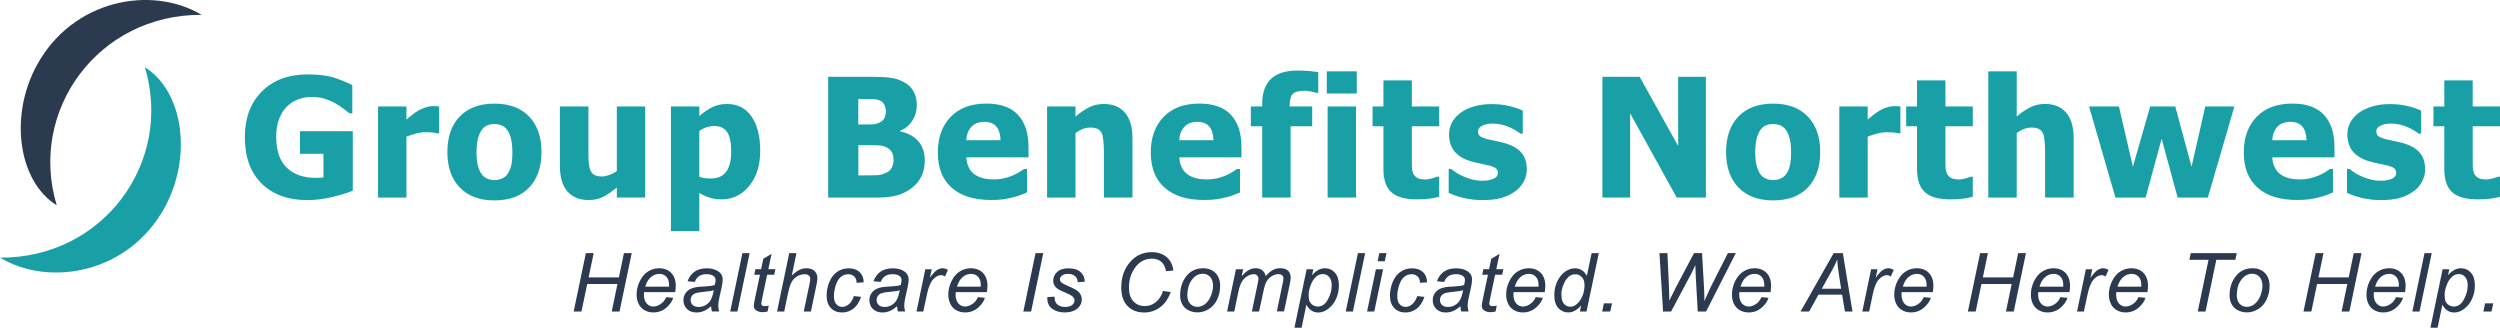 <?xml version="1.0" encoding="utf-8"?>
<!-- Generator: Adobe Illustrator 26.0.0, SVG Export Plug-In . SVG Version: 6.00 Build 0)  -->
<svg version="1.1" id="Layer_1" xmlns="http://www.w3.org/2000/svg" xmlns:xlink="http://www.w3.org/1999/xlink" x="0px" y="0px"
	 viewBox="0 0 481.54 63.12" style="enable-background:new 0 0 481.54 63.12;" xml:space="preserve">
<style type="text/css">
	.st0{fill:#19A0A7;}
	.st1{fill:#2C3A4F;}
</style>
<g>
	<g>
		<path class="st0" d="M67.96,36.73c-1.02,0.42-2.35,0.82-3.98,1.22c-1.63,0.4-3.24,0.59-4.82,0.59c-3.66,0-6.57-1.05-8.74-3.16
			s-3.26-5.1-3.26-8.98c0-3.65,1.09-6.57,3.26-8.77c2.17-2.2,5.14-3.3,8.91-3.3c1.95,0,3.53,0.19,4.75,0.55
			c1.22,0.37,2.48,0.87,3.78,1.51v5.45h-0.53c-0.28-0.22-0.69-0.53-1.21-0.93c-0.53-0.4-1.04-0.74-1.54-1.02
			c-0.58-0.33-1.26-0.62-2.02-0.86c-0.77-0.24-1.58-0.36-2.43-0.36c-1,0-1.91,0.16-2.73,0.47c-0.82,0.31-1.56,0.79-2.2,1.44
			c-0.61,0.62-1.1,1.42-1.46,2.38c-0.36,0.96-0.54,2.07-0.54,3.34c0,2.72,0.68,4.72,2.05,6.02c1.36,1.29,3.23,1.94,5.59,1.94
			c0.21,0,0.45,0,0.73-0.02c0.28-0.01,0.53-0.03,0.73-0.05v-4.56h-4.52v-4.36h10.17V36.73z"/>
		<path class="st0" d="M84.6,25.68h-0.45c-0.21-0.07-0.51-0.13-0.91-0.16c-0.4-0.04-0.83-0.05-1.31-0.05c-0.57,0-1.17,0.08-1.8,0.25
			c-0.63,0.17-1.24,0.36-1.84,0.59v11.75h-5.47V20.51h5.47v2.52c0.25-0.23,0.6-0.52,1.04-0.87c0.44-0.35,0.85-0.63,1.21-0.84
			c0.4-0.24,0.86-0.45,1.38-0.62c0.53-0.17,1.02-0.26,1.49-0.26c0.18,0,0.38,0.01,0.59,0.02c0.22,0.01,0.42,0.03,0.59,0.05V25.68z"
			/>
		<path class="st0" d="M104.3,29.29c0,2.89-0.79,5.16-2.37,6.82c-1.58,1.66-3.81,2.49-6.7,2.49c-2.86,0-5.09-0.83-6.68-2.49
			c-1.59-1.66-2.38-3.93-2.38-6.82c0-2.92,0.79-5.2,2.38-6.85c1.59-1.65,3.81-2.48,6.68-2.48c2.88,0,5.1,0.83,6.69,2.49
			C103.51,24.11,104.3,26.39,104.3,29.29z M98.69,29.32c0-1.04-0.09-1.91-0.26-2.6c-0.17-0.69-0.41-1.25-0.71-1.66
			c-0.32-0.44-0.69-0.74-1.09-0.91s-0.87-0.26-1.39-0.26c-0.49,0-0.93,0.08-1.33,0.23c-0.4,0.15-0.76,0.44-1.09,0.87
			c-0.31,0.41-0.56,0.96-0.75,1.67c-0.19,0.71-0.28,1.6-0.28,2.67c0,1.07,0.09,1.94,0.27,2.6c0.18,0.66,0.41,1.19,0.69,1.59
			c0.29,0.41,0.66,0.7,1.09,0.89s0.92,0.28,1.45,0.28c0.44,0,0.88-0.09,1.34-0.28s0.81-0.47,1.09-0.84
			c0.32-0.45,0.57-0.99,0.73-1.62C98.61,31.31,98.69,30.43,98.69,29.32z"/>
		<path class="st0" d="M124.28,38.05h-5.47v-1.94c-0.95,0.79-1.82,1.39-2.61,1.8c-0.79,0.41-1.73,0.62-2.83,0.62
			c-1.74,0-3.1-0.55-4.07-1.65c-0.97-1.1-1.46-2.75-1.46-4.96V20.51h5.5v8.7c0,0.91,0.02,1.65,0.07,2.22
			c0.05,0.57,0.16,1.06,0.34,1.45c0.17,0.37,0.42,0.64,0.77,0.83c0.35,0.19,0.84,0.28,1.46,0.28c0.39,0,0.84-0.09,1.37-0.28
			c0.53-0.19,1.01-0.44,1.46-0.77V20.51h5.47V38.05z"/>
		<path class="st0" d="M146.43,29.04c0,2.8-0.71,5.06-2.13,6.78s-3.17,2.58-5.26,2.58c-0.88,0-1.64-0.1-2.28-0.3
			c-0.65-0.2-1.33-0.5-2.06-0.92v7.31h-5.47V20.51h5.47v1.83c0.8-0.69,1.62-1.24,2.45-1.67c0.83-0.43,1.8-0.64,2.89-0.64
			c2.03,0,3.6,0.81,4.72,2.42C145.88,24.06,146.43,26.26,146.43,29.04z M140.84,29.15c0-1.71-0.26-2.95-0.79-3.72
			c-0.53-0.77-1.35-1.16-2.46-1.16c-0.49,0-0.98,0.08-1.46,0.23s-0.96,0.39-1.43,0.7v8.83c0.29,0.12,0.61,0.21,0.96,0.27
			c0.35,0.05,0.76,0.08,1.24,0.08c1.33,0,2.32-0.43,2.97-1.3C140.52,32.21,140.84,30.9,140.84,29.15z"/>
	</g>
</g>
<g>
	<path class="st1" d="M110.5,60l2.35-11.24h1.5l-0.97,4.67h5.83l0.97-4.67h1.5L119.33,60h-1.5l1.1-5.3h-5.82L112,60H110.5z"/>
	<path class="st1" d="M128.32,57.23l1.35,0.14c-0.19,0.67-0.64,1.31-1.34,1.91c-0.7,0.6-1.53,0.9-2.5,0.9
		c-0.6,0-1.16-0.14-1.66-0.42c-0.5-0.28-0.89-0.68-1.15-1.21s-0.4-1.14-0.4-1.82c0-0.89,0.21-1.75,0.62-2.59
		c0.41-0.83,0.94-1.46,1.6-1.86c0.65-0.41,1.36-0.61,2.12-0.61c0.97,0,1.75,0.3,2.33,0.9s0.87,1.43,0.87,2.47
		c0,0.4-0.04,0.81-0.11,1.23h-6c-0.02,0.16-0.03,0.3-0.03,0.43c0,0.76,0.18,1.34,0.53,1.74s0.78,0.6,1.28,0.6
		c0.48,0,0.94-0.16,1.4-0.47C127.71,58.27,128.06,57.82,128.32,57.23z M124.29,55.22h4.57c0-0.14,0.01-0.25,0.01-0.31
		c0-0.69-0.17-1.23-0.52-1.6c-0.35-0.37-0.79-0.56-1.34-0.56c-0.59,0-1.13,0.2-1.62,0.61C124.89,53.78,124.53,54.39,124.29,55.22z"
		/>
	<path class="st1" d="M136.97,58.99c-0.48,0.41-0.94,0.72-1.39,0.91s-0.92,0.29-1.43,0.29c-0.75,0-1.36-0.22-1.82-0.66
		c-0.46-0.44-0.69-1.01-0.69-1.7c0-0.45,0.1-0.86,0.31-1.21s0.48-0.63,0.82-0.84c0.34-0.21,0.76-0.36,1.26-0.46
		c0.31-0.06,0.9-0.11,1.77-0.15c0.87-0.04,1.5-0.13,1.87-0.28c0.11-0.38,0.16-0.69,0.16-0.94c0-0.32-0.12-0.58-0.35-0.76
		c-0.32-0.26-0.79-0.38-1.41-0.38c-0.58,0-1.06,0.13-1.43,0.39s-0.64,0.62-0.81,1.1l-1.4-0.12c0.29-0.81,0.74-1.43,1.36-1.86
		c0.62-0.43,1.4-0.64,2.35-0.64c1.01,0,1.8,0.24,2.39,0.72c0.45,0.36,0.67,0.82,0.67,1.39c0,0.43-0.06,0.94-0.19,1.51l-0.45,2.02
		c-0.14,0.64-0.21,1.17-0.21,1.57c0,0.26,0.06,0.62,0.17,1.1h-1.4C137.05,59.73,137,59.4,136.97,58.99z M137.48,55.88
		c-0.19,0.08-0.4,0.14-0.62,0.18s-0.59,0.08-1.12,0.13c-0.81,0.07-1.38,0.16-1.71,0.27c-0.33,0.11-0.58,0.29-0.75,0.53
		s-0.25,0.51-0.25,0.8c0,0.39,0.13,0.71,0.4,0.96c0.27,0.25,0.65,0.38,1.15,0.38c0.46,0,0.9-0.12,1.33-0.36
		c0.42-0.24,0.76-0.58,1-1.02C137.15,57.3,137.34,56.68,137.48,55.88z"/>
	<path class="st1" d="M140.65,60L143,48.76h1.39L142.04,60H140.65z"/>
	<path class="st1" d="M148.08,58.87l-0.23,1.13c-0.33,0.09-0.65,0.13-0.97,0.13c-0.55,0-0.99-0.14-1.32-0.41
		c-0.25-0.2-0.37-0.48-0.37-0.84c0-0.18,0.07-0.59,0.2-1.23l0.99-4.73h-1.1l0.22-1.07h1.1l0.42-2l1.59-0.96l-0.62,2.96h1.36
		l-0.23,1.07h-1.36l-0.94,4.5c-0.12,0.57-0.18,0.92-0.18,1.03c0,0.16,0.05,0.29,0.14,0.38s0.25,0.13,0.46,0.13
		C147.56,58.97,147.84,58.93,148.08,58.87z"/>
	<path class="st1" d="M149.67,60l2.35-11.24h1.39l-0.9,4.32c0.52-0.5,1-0.86,1.44-1.08c0.44-0.22,0.9-0.33,1.37-0.33
		c0.67,0,1.2,0.18,1.57,0.53c0.37,0.36,0.56,0.82,0.56,1.41c0,0.29-0.08,0.81-0.25,1.58l-1,4.81h-1.39l1.04-4.93
		c0.15-0.71,0.22-1.17,0.22-1.35c0-0.27-0.09-0.48-0.28-0.65c-0.18-0.17-0.45-0.25-0.8-0.25c-0.5,0-0.98,0.13-1.43,0.4
		c-0.45,0.26-0.81,0.62-1.07,1.08c-0.26,0.46-0.49,1.2-0.71,2.21l-0.73,3.5H149.67z"/>
	<path class="st1" d="M164.47,57.03l1.39,0.15c-0.35,1.02-0.84,1.77-1.48,2.27c-0.64,0.49-1.37,0.74-2.19,0.74
		c-0.88,0-1.6-0.29-2.15-0.86s-0.82-1.37-0.82-2.4c0-0.89,0.18-1.76,0.53-2.62s0.86-1.51,1.51-1.96c0.66-0.45,1.41-0.67,2.25-0.67
		c0.87,0,1.57,0.25,2.08,0.74s0.77,1.15,0.77,1.96l-1.36,0.09c-0.01-0.52-0.15-0.92-0.45-1.21c-0.29-0.29-0.68-0.44-1.16-0.44
		c-0.56,0-1.04,0.18-1.45,0.53c-0.41,0.35-0.73,0.89-0.96,1.61c-0.23,0.72-0.35,1.41-0.35,2.07c0,0.7,0.15,1.22,0.46,1.56
		c0.31,0.35,0.68,0.52,1.13,0.52s0.88-0.17,1.29-0.51C163.91,58.26,164.24,57.73,164.47,57.03z"/>
	<path class="st1" d="M172.79,58.99c-0.48,0.41-0.94,0.72-1.39,0.91s-0.92,0.29-1.43,0.29c-0.75,0-1.36-0.22-1.82-0.66
		c-0.46-0.44-0.69-1.01-0.69-1.7c0-0.45,0.1-0.86,0.31-1.21s0.48-0.63,0.82-0.84c0.34-0.21,0.76-0.36,1.26-0.46
		c0.31-0.06,0.9-0.11,1.77-0.15c0.87-0.04,1.5-0.13,1.87-0.28c0.11-0.38,0.16-0.69,0.16-0.94c0-0.32-0.12-0.58-0.35-0.76
		c-0.32-0.26-0.79-0.38-1.41-0.38c-0.58,0-1.06,0.13-1.43,0.39s-0.64,0.62-0.81,1.1l-1.4-0.12c0.29-0.81,0.74-1.43,1.36-1.86
		c0.62-0.43,1.4-0.64,2.35-0.64c1.01,0,1.8,0.24,2.39,0.72c0.45,0.36,0.67,0.82,0.67,1.39c0,0.43-0.06,0.94-0.19,1.51l-0.45,2.02
		c-0.14,0.64-0.21,1.17-0.21,1.57c0,0.26,0.06,0.62,0.17,1.1h-1.4C172.87,59.73,172.82,59.4,172.79,58.99z M173.3,55.88
		c-0.19,0.08-0.4,0.14-0.62,0.18s-0.59,0.08-1.12,0.13c-0.81,0.07-1.38,0.16-1.71,0.27c-0.33,0.11-0.58,0.29-0.75,0.53
		s-0.25,0.51-0.25,0.8c0,0.39,0.13,0.71,0.4,0.96c0.27,0.25,0.65,0.38,1.15,0.38c0.46,0,0.9-0.12,1.33-0.36
		c0.42-0.24,0.76-0.58,1-1.02C172.97,57.3,173.16,56.68,173.3,55.88z"/>
	<path class="st1" d="M176.53,60l1.7-8.14h1.23l-0.35,1.66c0.42-0.63,0.83-1.09,1.23-1.4c0.4-0.3,0.81-0.45,1.23-0.45
		c0.28,0,0.62,0.1,1.02,0.3l-0.57,1.29c-0.24-0.17-0.5-0.26-0.79-0.26c-0.49,0-0.98,0.27-1.49,0.81c-0.51,0.54-0.91,1.52-1.2,2.92
		L177.84,60H176.53z"/>
	<path class="st1" d="M188.36,57.23l1.35,0.14c-0.19,0.67-0.64,1.31-1.34,1.91c-0.7,0.6-1.53,0.9-2.5,0.9
		c-0.6,0-1.16-0.14-1.66-0.42c-0.5-0.28-0.89-0.68-1.15-1.21s-0.4-1.14-0.4-1.82c0-0.89,0.21-1.75,0.62-2.59
		c0.41-0.83,0.94-1.46,1.6-1.86c0.65-0.41,1.36-0.61,2.12-0.61c0.97,0,1.75,0.3,2.33,0.9s0.87,1.43,0.87,2.47
		c0,0.4-0.04,0.81-0.11,1.23h-6c-0.02,0.16-0.03,0.3-0.03,0.43c0,0.76,0.18,1.34,0.53,1.74s0.78,0.6,1.28,0.6
		c0.48,0,0.94-0.16,1.4-0.47C187.75,58.27,188.11,57.82,188.36,57.23z M184.33,55.22h4.57c0-0.14,0.01-0.25,0.01-0.31
		c0-0.69-0.17-1.23-0.52-1.6c-0.35-0.37-0.79-0.56-1.34-0.56c-0.59,0-1.13,0.2-1.62,0.61C184.93,53.78,184.57,54.39,184.33,55.22z"
		/>
	<path class="st1" d="M197.11,60l2.35-11.24h1.49L198.61,60H197.11z"/>
	<path class="st1" d="M201.73,57.22l1.39-0.08c0,0.4,0.06,0.74,0.18,1.02s0.35,0.51,0.68,0.69c0.33,0.18,0.71,0.27,1.15,0.27
		c0.61,0,1.07-0.12,1.38-0.37c0.31-0.25,0.46-0.53,0.46-0.87c0-0.24-0.09-0.47-0.28-0.68c-0.19-0.21-0.65-0.48-1.38-0.79
		s-1.2-0.54-1.41-0.66c-0.34-0.21-0.6-0.46-0.77-0.74c-0.17-0.28-0.26-0.61-0.26-0.98c0-0.64,0.26-1.2,0.77-1.66
		c0.51-0.46,1.23-0.69,2.15-0.69c1.02,0,1.8,0.24,2.33,0.71c0.53,0.47,0.81,1.09,0.83,1.87l-1.36,0.09
		c-0.02-0.49-0.19-0.88-0.52-1.17s-0.79-0.43-1.39-0.43c-0.48,0-0.85,0.11-1.12,0.33c-0.27,0.22-0.4,0.46-0.4,0.71
		c0,0.26,0.12,0.48,0.35,0.67c0.15,0.13,0.55,0.34,1.19,0.61c1.06,0.46,1.73,0.82,2.01,1.09c0.44,0.42,0.66,0.94,0.66,1.55
		c0,0.4-0.12,0.8-0.37,1.19c-0.25,0.39-0.63,0.7-1.13,0.93c-0.51,0.23-1.11,0.35-1.8,0.35c-0.94,0-1.74-0.23-2.4-0.7
		S201.69,58.27,201.73,57.22z"/>
	<path class="st1" d="M224.01,56.04l1.49,0.21c-0.47,1.3-1.15,2.28-2.05,2.94c-0.9,0.66-1.91,1-3.03,1c-1.36,0-2.45-0.42-3.25-1.25
		c-0.8-0.83-1.2-2.03-1.2-3.58c0-2.02,0.61-3.7,1.82-5.02c1.08-1.18,2.43-1.77,4.04-1.77c1.19,0,2.16,0.32,2.89,0.96
		c0.74,0.64,1.17,1.5,1.28,2.58l-1.4,0.13c-0.15-0.81-0.45-1.42-0.92-1.82c-0.46-0.4-1.06-0.6-1.79-0.6c-1.38,0-2.49,0.61-3.33,1.83
		c-0.74,1.05-1.1,2.3-1.1,3.75c0,1.16,0.28,2.04,0.85,2.64c0.57,0.61,1.31,0.91,2.22,0.91c0.78,0,1.48-0.25,2.11-0.76
		C223.27,57.68,223.73,56.97,224.01,56.04z"/>
	<path class="st1" d="M227.31,56.91c0-1.59,0.47-2.91,1.4-3.95c0.77-0.86,1.78-1.29,3.04-1.29c0.98,0,1.77,0.31,2.37,0.92
		s0.9,1.44,0.9,2.48c0,0.94-0.19,1.81-0.57,2.61c-0.38,0.8-0.92,1.42-1.61,1.85c-0.7,0.43-1.43,0.64-2.2,0.64
		c-0.63,0-1.21-0.14-1.73-0.41c-0.52-0.27-0.91-0.65-1.19-1.15C227.45,58.13,227.31,57.56,227.31,56.91z M228.7,56.77
		c0,0.77,0.18,1.35,0.55,1.74c0.37,0.4,0.84,0.59,1.4,0.59c0.3,0,0.59-0.06,0.88-0.18c0.29-0.12,0.56-0.3,0.81-0.55
		c0.25-0.25,0.46-0.52,0.64-0.84s0.32-0.65,0.43-1.02c0.16-0.51,0.24-0.99,0.24-1.46c0-0.74-0.19-1.31-0.56-1.71
		c-0.37-0.41-0.84-0.61-1.4-0.61c-0.43,0-0.83,0.1-1.19,0.31c-0.36,0.21-0.68,0.51-0.97,0.91c-0.29,0.4-0.5,0.86-0.64,1.39
		C228.76,55.89,228.7,56.36,228.7,56.77z"/>
	<path class="st1" d="M236.36,60l1.7-8.14h1.39l-0.28,1.34c0.52-0.58,0.98-0.98,1.38-1.2s0.85-0.33,1.32-0.33
		c0.51,0,0.93,0.13,1.27,0.4c0.34,0.27,0.56,0.64,0.67,1.12c0.41-0.51,0.85-0.89,1.31-1.15s0.94-0.38,1.45-0.38
		c0.68,0,1.19,0.16,1.53,0.48c0.34,0.32,0.51,0.77,0.51,1.36c0,0.25-0.06,0.66-0.18,1.24l-1.1,5.24h-1.39l1.12-5.38
		c0.1-0.44,0.15-0.75,0.15-0.94c0-0.27-0.08-0.48-0.25-0.63c-0.17-0.15-0.41-0.23-0.71-0.23c-0.41,0-0.84,0.13-1.26,0.38
		s-0.76,0.58-1,0.99s-0.45,1.03-0.62,1.87L242.52,60h-1.39l1.15-5.5c0.08-0.37,0.12-0.64,0.12-0.8c0-0.27-0.08-0.48-0.25-0.64
		c-0.17-0.16-0.38-0.25-0.65-0.25c-0.39,0-0.81,0.13-1.24,0.38c-0.43,0.25-0.78,0.6-1.05,1.05c-0.27,0.45-0.49,1.08-0.67,1.91
		l-0.8,3.85H236.36z"/>
	<path class="st1" d="M249.33,63.12l2.35-11.26h1.28l-0.24,1.13c0.48-0.5,0.9-0.84,1.28-1.03c0.38-0.19,0.77-0.29,1.19-0.29
		c0.78,0,1.42,0.28,1.93,0.85c0.51,0.56,0.77,1.37,0.77,2.43c0,0.85-0.14,1.62-0.42,2.32c-0.28,0.7-0.63,1.26-1.04,1.68
		c-0.41,0.42-0.82,0.74-1.24,0.94s-0.85,0.3-1.29,0.3c-0.98,0-1.73-0.5-2.27-1.49l-0.92,4.42H249.33z M252.07,56.67
		c0,0.61,0.04,1.03,0.13,1.26c0.13,0.33,0.34,0.6,0.63,0.8c0.29,0.21,0.63,0.31,1.01,0.31c0.8,0,1.44-0.45,1.93-1.34
		c0.49-0.9,0.74-1.81,0.74-2.75c0-0.69-0.16-1.22-0.49-1.6c-0.33-0.38-0.74-0.56-1.23-0.56c-0.35,0-0.68,0.09-0.98,0.28
		s-0.58,0.47-0.84,0.84c-0.26,0.37-0.47,0.82-0.64,1.36C252.16,55.81,252.07,56.27,252.07,56.67z"/>
	<path class="st1" d="M259.21,60l2.35-11.24h1.39L260.59,60H259.21z"/>
	<path class="st1" d="M263.32,60l1.7-8.14h1.39l-1.7,8.14H263.32z M265.35,50.33l0.33-1.57h1.38l-0.33,1.57H265.35z"/>
	<path class="st1" d="M272.98,57.03l1.39,0.15c-0.35,1.02-0.84,1.77-1.48,2.27s-1.37,0.74-2.19,0.74c-0.88,0-1.6-0.29-2.15-0.86
		c-0.55-0.57-0.82-1.37-0.82-2.4c0-0.89,0.18-1.76,0.53-2.62s0.86-1.51,1.51-1.96s1.41-0.67,2.25-0.67c0.87,0,1.57,0.25,2.08,0.74
		c0.51,0.49,0.77,1.15,0.77,1.96l-1.36,0.09c0-0.52-0.15-0.92-0.45-1.21c-0.29-0.29-0.68-0.44-1.16-0.44
		c-0.56,0-1.04,0.18-1.45,0.53s-0.73,0.89-0.96,1.61c-0.23,0.72-0.35,1.41-0.35,2.07c0,0.7,0.15,1.22,0.46,1.56
		c0.31,0.35,0.68,0.52,1.13,0.52c0.45,0,0.88-0.17,1.29-0.51C272.42,58.26,272.75,57.73,272.98,57.03z"/>
	<path class="st1" d="M281.3,58.99c-0.48,0.41-0.94,0.72-1.39,0.91c-0.44,0.19-0.92,0.29-1.43,0.29c-0.75,0-1.36-0.22-1.82-0.66
		c-0.46-0.44-0.69-1.01-0.69-1.7c0-0.45,0.1-0.86,0.31-1.21s0.48-0.63,0.82-0.84c0.34-0.21,0.76-0.36,1.26-0.46
		c0.31-0.06,0.9-0.11,1.78-0.15c0.87-0.04,1.5-0.13,1.87-0.28c0.11-0.38,0.16-0.69,0.16-0.94c0-0.32-0.12-0.58-0.35-0.76
		c-0.32-0.26-0.79-0.38-1.41-0.38c-0.58,0-1.06,0.13-1.43,0.39c-0.37,0.26-0.64,0.62-0.81,1.1l-1.4-0.12
		c0.29-0.81,0.74-1.43,1.36-1.86s1.4-0.64,2.35-0.64c1.01,0,1.8,0.24,2.39,0.72c0.45,0.36,0.67,0.82,0.67,1.39
		c0,0.43-0.06,0.94-0.19,1.51l-0.45,2.02c-0.14,0.64-0.21,1.17-0.21,1.57c0,0.26,0.06,0.62,0.17,1.1h-1.4
		C281.38,59.73,281.33,59.4,281.3,58.99z M281.81,55.88c-0.19,0.08-0.4,0.14-0.62,0.18c-0.22,0.04-0.59,0.08-1.12,0.13
		c-0.81,0.07-1.38,0.16-1.71,0.27c-0.33,0.11-0.58,0.29-0.75,0.53c-0.17,0.24-0.25,0.51-0.25,0.8c0,0.39,0.13,0.71,0.4,0.96
		c0.27,0.25,0.65,0.38,1.15,0.38c0.46,0,0.9-0.12,1.33-0.36c0.42-0.24,0.76-0.58,1-1.02C281.48,57.3,281.68,56.68,281.81,55.88z"/>
	<path class="st1" d="M288.3,58.87l-0.23,1.13c-0.33,0.09-0.65,0.13-0.97,0.13c-0.55,0-0.99-0.14-1.32-0.41
		c-0.25-0.2-0.37-0.48-0.37-0.84c0-0.18,0.07-0.59,0.2-1.23l0.99-4.73h-1.1l0.22-1.07h1.1l0.42-2l1.59-0.96l-0.62,2.96h1.36
		l-0.23,1.07h-1.36l-0.94,4.5c-0.12,0.57-0.18,0.92-0.18,1.03c0,0.16,0.05,0.29,0.14,0.38s0.25,0.13,0.46,0.13
		C287.78,58.97,288.06,58.93,288.3,58.87z"/>
	<path class="st1" d="M295.81,57.23l1.35,0.14c-0.19,0.67-0.64,1.31-1.34,1.91c-0.7,0.6-1.53,0.9-2.5,0.9
		c-0.6,0-1.16-0.14-1.66-0.42c-0.5-0.28-0.89-0.68-1.15-1.21c-0.26-0.53-0.4-1.14-0.4-1.82c0-0.89,0.21-1.75,0.62-2.59
		c0.41-0.83,0.94-1.46,1.6-1.86s1.36-0.61,2.12-0.61c0.97,0,1.75,0.3,2.33,0.9s0.87,1.43,0.87,2.47c0,0.4-0.04,0.81-0.11,1.23h-6
		c-0.02,0.16-0.03,0.3-0.03,0.43c0,0.76,0.17,1.34,0.53,1.74c0.35,0.4,0.78,0.6,1.28,0.6c0.48,0,0.94-0.16,1.4-0.47
		C295.19,58.27,295.55,57.82,295.81,57.23z M291.77,55.22h4.57c0-0.14,0.01-0.25,0.01-0.31c0-0.69-0.17-1.23-0.52-1.6
		c-0.35-0.37-0.79-0.56-1.34-0.56c-0.59,0-1.13,0.2-1.62,0.61C292.38,53.78,292.01,54.39,291.77,55.22z"/>
	<path class="st1" d="M304.56,58.82c-0.79,0.91-1.62,1.36-2.48,1.36c-0.77,0-1.41-0.29-1.93-0.85c-0.51-0.57-0.77-1.4-0.77-2.48
		c0-0.99,0.2-1.9,0.61-2.72s0.92-1.44,1.53-1.84c0.61-0.41,1.22-0.61,1.84-0.61c1.01,0,1.78,0.49,2.29,1.46l0.92-4.38h1.38
		L305.59,60h-1.28L304.56,58.82z M300.75,56.59c0,0.57,0.06,1.01,0.17,1.34s0.3,0.6,0.57,0.82c0.27,0.22,0.6,0.33,0.97,0.33
		c0.63,0,1.2-0.33,1.71-0.98c0.68-0.87,1.03-1.94,1.03-3.22c0-0.64-0.17-1.15-0.51-1.51c-0.34-0.36-0.76-0.54-1.27-0.54
		c-0.33,0-0.64,0.07-0.91,0.22s-0.54,0.4-0.81,0.75c-0.27,0.36-0.49,0.81-0.68,1.35C300.84,55.69,300.75,56.18,300.75,56.59z"/>
	<path class="st1" d="M308.6,60l0.33-1.57h1.57L310.16,60H308.6z"/>
	<path class="st1" d="M320.33,60l-0.69-11.24h1.53l0.26,5.56c0.02,0.27,0.04,0.99,0.08,2.16c0.01,0.33,0.02,0.56,0.02,0.69
		c0,0.09,0,0.34-0.01,0.76c0.62-1.28,1.07-2.18,1.35-2.7l3.42-6.47h1.55l0.38,6.57c0.04,0.75,0.07,1.66,0.08,2.71
		c0.09-0.26,0.25-0.65,0.49-1.17c0.37-0.83,0.65-1.43,0.83-1.79l3.2-6.33h1.53L328.62,60h-1.61l-0.38-6.81
		c-0.04-0.58-0.06-1.3-0.08-2.15c-0.31,0.71-0.57,1.26-0.78,1.66l-3.89,7.3H320.33z"/>
	<path class="st1" d="M339.29,57.23l1.35,0.14c-0.19,0.67-0.64,1.31-1.34,1.91c-0.7,0.6-1.53,0.9-2.5,0.9
		c-0.6,0-1.16-0.14-1.66-0.42c-0.5-0.28-0.89-0.68-1.15-1.21c-0.26-0.53-0.39-1.14-0.39-1.82c0-0.89,0.21-1.75,0.62-2.59
		c0.41-0.83,0.94-1.46,1.6-1.86c0.65-0.41,1.36-0.61,2.12-0.61c0.97,0,1.75,0.3,2.33,0.9s0.87,1.43,0.87,2.47
		c0,0.4-0.04,0.81-0.11,1.23h-6c-0.02,0.16-0.03,0.3-0.03,0.43c0,0.76,0.18,1.34,0.53,1.74c0.35,0.4,0.78,0.6,1.28,0.6
		c0.48,0,0.94-0.16,1.4-0.47C338.67,58.27,339.03,57.82,339.29,57.23z M335.25,55.22h4.57c0-0.14,0.01-0.25,0.01-0.31
		c0-0.69-0.17-1.23-0.52-1.6c-0.35-0.37-0.79-0.56-1.34-0.56c-0.59,0-1.13,0.2-1.62,0.61C335.86,53.78,335.49,54.39,335.25,55.22z"
		/>
	<path class="st1" d="M346.82,60l6.37-11.24h1.77L356.82,60h-1.46l-0.54-3.24h-4.55l-1.8,3.24H346.82z M350.91,55.61h3.72
		l-0.44-2.82c-0.17-1.12-0.27-2.05-0.31-2.8c-0.25,0.64-0.63,1.41-1.12,2.29L350.91,55.61z"/>
	<path class="st1" d="M358.71,60l1.7-8.14h1.23l-0.35,1.66c0.42-0.63,0.83-1.09,1.23-1.4c0.4-0.3,0.81-0.45,1.23-0.45
		c0.28,0,0.62,0.1,1.02,0.3l-0.57,1.29c-0.24-0.17-0.5-0.26-0.79-0.26c-0.49,0-0.98,0.27-1.5,0.81s-0.91,1.52-1.2,2.92L360.03,60
		H358.71z"/>
	<path class="st1" d="M370.55,57.23l1.35,0.14c-0.19,0.67-0.64,1.31-1.34,1.91c-0.7,0.6-1.53,0.9-2.5,0.9
		c-0.6,0-1.16-0.14-1.66-0.42c-0.5-0.28-0.89-0.68-1.15-1.21c-0.26-0.53-0.39-1.14-0.39-1.82c0-0.89,0.21-1.75,0.62-2.59
		c0.41-0.83,0.94-1.46,1.6-1.86c0.65-0.41,1.36-0.61,2.12-0.61c0.97,0,1.75,0.3,2.33,0.9s0.87,1.43,0.87,2.47
		c0,0.4-0.04,0.81-0.11,1.23h-6c-0.02,0.16-0.03,0.3-0.03,0.43c0,0.76,0.18,1.34,0.53,1.74c0.35,0.4,0.78,0.6,1.28,0.6
		c0.48,0,0.94-0.16,1.4-0.47C369.93,58.27,370.29,57.82,370.55,57.23z M366.51,55.22h4.57c0-0.14,0.01-0.25,0.01-0.31
		c0-0.69-0.17-1.23-0.52-1.6c-0.35-0.37-0.79-0.56-1.34-0.56c-0.59,0-1.13,0.2-1.62,0.61C367.12,53.78,366.75,54.39,366.51,55.22z"
		/>
	<path class="st1" d="M379.05,60l2.35-11.24h1.5l-0.97,4.67h5.83l0.97-4.67h1.5L387.88,60h-1.5l1.1-5.3h-5.82l-1.11,5.3H379.05z"/>
	<path class="st1" d="M396.87,57.23l1.35,0.14c-0.19,0.67-0.64,1.31-1.34,1.91c-0.7,0.6-1.53,0.9-2.5,0.9
		c-0.6,0-1.16-0.14-1.66-0.42c-0.5-0.28-0.89-0.68-1.15-1.21c-0.26-0.53-0.39-1.14-0.39-1.82c0-0.89,0.21-1.75,0.62-2.59
		c0.41-0.83,0.94-1.46,1.6-1.86c0.65-0.41,1.36-0.61,2.12-0.61c0.97,0,1.75,0.3,2.33,0.9s0.87,1.43,0.87,2.47
		c0,0.4-0.04,0.81-0.11,1.23h-6c-0.02,0.16-0.03,0.3-0.03,0.43c0,0.76,0.18,1.34,0.53,1.74c0.35,0.4,0.78,0.6,1.28,0.6
		c0.48,0,0.94-0.16,1.4-0.47C396.26,58.27,396.62,57.82,396.87,57.23z M392.84,55.22h4.57c0-0.14,0.01-0.25,0.01-0.31
		c0-0.69-0.17-1.23-0.52-1.6c-0.35-0.37-0.79-0.56-1.34-0.56c-0.59,0-1.13,0.2-1.62,0.61C393.45,53.78,393.08,54.39,392.84,55.22z"
		/>
	<path class="st1" d="M400.07,60l1.7-8.14h1.23l-0.34,1.66c0.42-0.63,0.83-1.09,1.23-1.4s0.81-0.45,1.23-0.45
		c0.28,0,0.62,0.1,1.02,0.3l-0.57,1.29c-0.24-0.17-0.5-0.26-0.79-0.26c-0.49,0-0.98,0.27-1.49,0.81c-0.51,0.54-0.91,1.52-1.2,2.92
		L401.39,60H400.07z"/>
	<path class="st1" d="M411.9,57.23l1.35,0.14c-0.19,0.67-0.64,1.31-1.34,1.91c-0.7,0.6-1.53,0.9-2.5,0.9c-0.6,0-1.16-0.14-1.66-0.42
		c-0.5-0.28-0.89-0.68-1.15-1.21c-0.26-0.53-0.4-1.14-0.4-1.82c0-0.89,0.21-1.75,0.62-2.59c0.41-0.83,0.94-1.46,1.6-1.86
		s1.36-0.61,2.12-0.61c0.97,0,1.75,0.3,2.33,0.9s0.87,1.43,0.87,2.47c0,0.4-0.04,0.81-0.11,1.23h-6c-0.02,0.16-0.03,0.3-0.03,0.43
		c0,0.76,0.17,1.34,0.53,1.74c0.35,0.4,0.78,0.6,1.28,0.6c0.48,0,0.94-0.16,1.4-0.47C411.29,58.27,411.65,57.82,411.9,57.23z
		 M407.87,55.22h4.57c0-0.14,0.01-0.25,0.01-0.31c0-0.69-0.17-1.23-0.52-1.6c-0.35-0.37-0.79-0.56-1.34-0.56
		c-0.59,0-1.13,0.2-1.62,0.61C408.47,53.78,408.11,54.39,407.87,55.22z"/>
	<path class="st1" d="M423.32,60l2.08-9.96h-3.69l0.27-1.28h8.85l-0.27,1.28h-3.66L424.82,60H423.32z"/>
	<path class="st1" d="M429.45,56.91c0-1.59,0.47-2.91,1.4-3.95c0.77-0.86,1.78-1.29,3.04-1.29c0.98,0,1.77,0.31,2.37,0.92
		s0.9,1.44,0.9,2.48c0,0.94-0.19,1.81-0.57,2.61s-0.92,1.42-1.61,1.85c-0.7,0.43-1.43,0.64-2.2,0.64c-0.63,0-1.21-0.14-1.73-0.41
		c-0.52-0.27-0.91-0.65-1.19-1.15C429.59,58.13,429.45,57.56,429.45,56.91z M430.84,56.77c0,0.77,0.18,1.35,0.55,1.74
		c0.37,0.4,0.83,0.59,1.4,0.59c0.3,0,0.59-0.06,0.88-0.18s0.56-0.3,0.81-0.55c0.25-0.25,0.46-0.52,0.64-0.84
		c0.18-0.31,0.32-0.65,0.42-1.02c0.16-0.51,0.24-0.99,0.24-1.46c0-0.74-0.19-1.31-0.56-1.71c-0.37-0.41-0.84-0.61-1.4-0.61
		c-0.43,0-0.83,0.1-1.19,0.31s-0.68,0.51-0.97,0.91s-0.5,0.86-0.64,1.39C430.91,55.89,430.84,56.36,430.84,56.77z"/>
	<path class="st1" d="M443.69,60l2.35-11.24h1.5l-0.97,4.67h5.83l0.97-4.67h1.5L452.53,60h-1.5l1.1-5.3h-5.82L445.2,60H443.69z"/>
	<path class="st1" d="M461.51,57.23l1.35,0.14c-0.19,0.67-0.64,1.31-1.34,1.91c-0.7,0.6-1.53,0.9-2.5,0.9
		c-0.6,0-1.16-0.14-1.66-0.42c-0.5-0.28-0.89-0.68-1.15-1.21c-0.26-0.53-0.39-1.14-0.39-1.82c0-0.89,0.21-1.75,0.62-2.59
		c0.41-0.83,0.94-1.46,1.6-1.86c0.65-0.41,1.36-0.61,2.12-0.61c0.97,0,1.75,0.3,2.33,0.9s0.87,1.43,0.87,2.47
		c0,0.4-0.04,0.81-0.11,1.23h-6c-0.02,0.16-0.03,0.3-0.03,0.43c0,0.76,0.18,1.34,0.53,1.74c0.35,0.4,0.78,0.6,1.28,0.6
		c0.48,0,0.94-0.16,1.4-0.47C460.9,58.27,461.26,57.82,461.51,57.23z M457.48,55.22h4.57c0-0.14,0.01-0.25,0.01-0.31
		c0-0.69-0.17-1.23-0.52-1.6c-0.35-0.37-0.79-0.56-1.34-0.56c-0.59,0-1.13,0.2-1.62,0.61C458.09,53.78,457.72,54.39,457.48,55.22z"
		/>
	<path class="st1" d="M464.66,60L467,48.76h1.39L466.04,60H464.66z"/>
	<path class="st1" d="M468.14,63.12l2.35-11.26h1.28l-0.24,1.13c0.48-0.5,0.9-0.84,1.28-1.03c0.38-0.19,0.77-0.29,1.19-0.29
		c0.78,0,1.42,0.28,1.93,0.85c0.51,0.56,0.77,1.37,0.77,2.43c0,0.85-0.14,1.62-0.42,2.32c-0.28,0.7-0.63,1.26-1.04,1.68
		c-0.41,0.42-0.82,0.74-1.24,0.94s-0.85,0.3-1.29,0.3c-0.98,0-1.73-0.5-2.27-1.49l-0.92,4.42H468.14z M470.88,56.67
		c0,0.61,0.04,1.03,0.13,1.26c0.13,0.33,0.34,0.6,0.63,0.8c0.29,0.21,0.63,0.31,1.01,0.31c0.8,0,1.44-0.45,1.93-1.34
		c0.49-0.9,0.74-1.81,0.74-2.75c0-0.69-0.16-1.22-0.49-1.6c-0.33-0.38-0.74-0.56-1.23-0.56c-0.35,0-0.68,0.09-0.98,0.28
		s-0.58,0.47-0.84,0.84c-0.26,0.37-0.47,0.82-0.64,1.36C470.97,55.81,470.88,56.27,470.88,56.67z"/>
	<path class="st1" d="M478.34,60l0.33-1.57h1.57L479.91,60H478.34z"/>
</g>
<g>
	<g>
		<path class="st0" d="M178.13,30.93c0,1.16-0.22,2.17-0.66,3.05s-1.03,1.6-1.77,2.17c-0.88,0.69-1.84,1.18-2.88,1.47
			c-1.05,0.29-2.38,0.44-3.99,0.44h-9.31V14.79h8.22c1.71,0,3,0.07,3.88,0.2c0.88,0.13,1.71,0.4,2.48,0.82
			c0.83,0.45,1.46,1.05,1.87,1.8c0.41,0.75,0.62,1.61,0.62,2.59c0,1.14-0.28,2.15-0.85,3.03c-0.57,0.89-1.35,1.54-2.35,1.95v0.12
			c1.44,0.3,2.59,0.92,3.45,1.85C177.69,28.09,178.13,29.35,178.13,30.93z M170.64,21.37c0-0.38-0.1-0.76-0.29-1.16
			c-0.19-0.4-0.49-0.68-0.9-0.86c-0.39-0.17-0.84-0.26-1.37-0.27c-0.53-0.02-1.31-0.02-2.35-0.02h-0.41v4.92h0.73
			c1,0,1.7-0.01,2.1-0.03c0.4-0.02,0.81-0.13,1.24-0.33c0.47-0.22,0.79-0.52,0.97-0.91C170.55,22.32,170.64,21.88,170.64,21.37z
			 M172.11,30.82c0-0.72-0.15-1.28-0.44-1.69c-0.29-0.41-0.73-0.71-1.31-0.92c-0.35-0.14-0.84-0.21-1.46-0.23
			c-0.62-0.02-1.45-0.02-2.49-0.02h-1.08v5.83h0.31c1.52,0,2.57-0.01,3.16-0.03c0.58-0.02,1.18-0.16,1.78-0.42
			c0.53-0.23,0.92-0.56,1.16-1.01C171.99,31.88,172.11,31.38,172.11,30.82z"/>
		<path class="st0" d="M190.91,38.52c-3.31,0-5.85-0.79-7.62-2.38c-1.77-1.58-2.65-3.84-2.65-6.77c0-2.86,0.82-5.15,2.47-6.86
			c1.65-1.71,3.95-2.56,6.91-2.56c2.69,0,4.71,0.72,6.06,2.17c1.35,1.45,2.03,3.52,2.03,6.22v1.97h-11.98
			c0.05,0.81,0.22,1.49,0.52,2.04c0.29,0.55,0.68,0.98,1.16,1.3c0.47,0.32,1.02,0.55,1.64,0.7s1.31,0.21,2.05,0.21
			c0.64,0,1.26-0.07,1.88-0.21c0.61-0.14,1.18-0.33,1.69-0.55c0.45-0.2,0.86-0.41,1.24-0.64c0.38-0.23,0.69-0.43,0.93-0.61h0.58
			v4.52c-0.45,0.18-0.86,0.34-1.23,0.49c-0.37,0.15-0.88,0.3-1.52,0.46c-0.59,0.16-1.21,0.28-1.84,0.37
			C192.59,38.48,191.82,38.52,190.91,38.52z M192.72,27.02c-0.03-1.16-0.3-2.04-0.8-2.64c-0.51-0.6-1.28-0.91-2.32-0.91
			c-1.06,0-1.89,0.32-2.49,0.95c-0.6,0.64-0.93,1.5-0.99,2.59H192.72z"/>
		<path class="st0" d="M218.13,38.05h-5.5v-8.7c0-0.71-0.03-1.41-0.09-2.12c-0.06-0.7-0.16-1.22-0.32-1.55
			c-0.19-0.4-0.46-0.68-0.81-0.85c-0.35-0.17-0.83-0.26-1.42-0.26c-0.45,0-0.9,0.08-1.36,0.25c-0.46,0.17-0.95,0.43-1.47,0.8v12.44
			h-5.47V20.51h5.47v1.94c0.9-0.76,1.77-1.35,2.62-1.78c0.85-0.43,1.79-0.64,2.82-0.64c1.79,0,3.16,0.57,4.11,1.7
			c0.95,1.13,1.42,2.77,1.42,4.91V38.05z"/>
		<path class="st0" d="M231.93,38.52c-3.31,0-5.85-0.79-7.62-2.38c-1.77-1.58-2.65-3.84-2.65-6.77c0-2.86,0.82-5.15,2.47-6.86
			c1.65-1.71,3.95-2.56,6.91-2.56c2.69,0,4.71,0.72,6.06,2.17c1.35,1.45,2.03,3.52,2.03,6.22v1.97h-11.98
			c0.05,0.81,0.22,1.49,0.52,2.04c0.29,0.55,0.68,0.98,1.16,1.3c0.47,0.32,1.02,0.55,1.64,0.7s1.31,0.21,2.05,0.21
			c0.64,0,1.26-0.07,1.88-0.21c0.61-0.14,1.18-0.33,1.69-0.55c0.45-0.2,0.86-0.41,1.24-0.64c0.38-0.23,0.69-0.43,0.93-0.61h0.58
			v4.52c-0.45,0.18-0.86,0.34-1.23,0.49c-0.37,0.15-0.88,0.3-1.52,0.46c-0.59,0.16-1.21,0.28-1.84,0.37
			C233.61,38.48,232.84,38.52,231.93,38.52z M233.74,27.02c-0.03-1.16-0.3-2.04-0.8-2.64c-0.51-0.6-1.28-0.91-2.32-0.91
			c-1.06,0-1.89,0.32-2.49,0.95c-0.6,0.64-0.93,1.5-0.99,2.59H233.74z"/>
		<path class="st0" d="M253.93,17.87h-0.42c-0.21-0.06-0.53-0.14-0.98-0.24c-0.44-0.1-0.86-0.15-1.26-0.15
			c-1.1,0-1.86,0.2-2.26,0.61c-0.4,0.41-0.6,1.17-0.6,2.28v0.14h4.34v3.81h-4.16v13.73h-5.47V24.32h-2.19v-3.81h2.19v-0.48
			c0-2.15,0.56-3.75,1.69-4.83c1.12-1.07,2.83-1.61,5.11-1.61c0.79,0,1.53,0.03,2.22,0.09c0.69,0.06,1.28,0.13,1.78,0.23V17.87z"/>
		<path class="st0" d="M261.34,18.01h-5.78v-4.27h5.78V18.01z M261.19,38.05h-5.47V20.51h5.47V38.05z"/>
		<path class="st0" d="M272.86,38.4c-2.23,0-3.85-0.46-4.87-1.38c-1.02-0.92-1.52-2.42-1.52-4.5v-8.2h-2.09v-3.81h2.09v-5.02h5.47
			v5.02h5.27v3.81h-5.27v6.22c0,0.61,0,1.15,0.02,1.61c0.01,0.46,0.09,0.87,0.25,1.23c0.15,0.37,0.4,0.65,0.77,0.87
			c0.37,0.21,0.91,0.32,1.62,0.32c0.29,0,0.67-0.06,1.15-0.19c0.47-0.12,0.8-0.24,0.99-0.34h0.47v3.86
			c-0.59,0.16-1.22,0.28-1.89,0.37C274.65,38.35,273.83,38.4,272.86,38.4z"/>
		<path class="st0" d="M285.55,38.54c-1.29,0-2.51-0.14-3.66-0.42c-1.15-0.28-2.1-0.61-2.85-0.98v-4.62h0.45
			c0.26,0.2,0.56,0.42,0.89,0.66c0.33,0.24,0.8,0.49,1.39,0.75c0.51,0.24,1.09,0.45,1.73,0.62s1.34,0.26,2.09,0.26
			c0.77,0,1.45-0.12,2.04-0.36c0.59-0.24,0.88-0.62,0.88-1.14c0-0.41-0.14-0.71-0.41-0.92c-0.27-0.21-0.8-0.41-1.58-0.59
			c-0.42-0.1-0.94-0.22-1.58-0.34c-0.64-0.12-1.2-0.26-1.69-0.41c-1.38-0.43-2.41-1.06-3.1-1.9c-0.69-0.84-1.04-1.94-1.04-3.3
			c0-0.78,0.18-1.52,0.54-2.21c0.36-0.69,0.89-1.31,1.59-1.85c0.7-0.53,1.56-0.95,2.59-1.27c1.03-0.31,2.18-0.47,3.48-0.47
			c1.23,0,2.36,0.12,3.39,0.37c1.03,0.25,1.9,0.54,2.61,0.88v4.44h-0.44c-0.19-0.15-0.48-0.34-0.89-0.59
			c-0.41-0.24-0.8-0.46-1.19-0.63c-0.46-0.21-0.97-0.38-1.54-0.52c-0.57-0.14-1.15-0.2-1.74-0.2c-0.79,0-1.46,0.14-2.01,0.41
			c-0.55,0.27-0.82,0.63-0.82,1.08c0,0.4,0.13,0.71,0.41,0.94c0.27,0.23,0.86,0.45,1.77,0.67c0.47,0.11,1.01,0.23,1.62,0.34
			s1.2,0.26,1.76,0.45c1.26,0.41,2.22,1,2.87,1.79c0.65,0.79,0.98,1.83,0.98,3.13c0,0.82-0.19,1.61-0.58,2.35
			c-0.39,0.75-0.93,1.37-1.64,1.88c-0.75,0.55-1.63,0.98-2.65,1.28S286.97,38.54,285.55,38.54z"/>
	</g>
</g>
<g>
	<g>
		<path class="st0" d="M328.58,38.05h-5.62l-8.97-16.22v16.22h-5.34V14.79h7.17l7.42,13.33V14.79h5.34V38.05z"/>
		<path class="st0" d="M350.6,29.29c0,2.89-0.79,5.16-2.37,6.82c-1.58,1.66-3.81,2.49-6.7,2.49c-2.87,0-5.09-0.83-6.68-2.49
			c-1.59-1.66-2.38-3.93-2.38-6.82c0-2.92,0.79-5.2,2.38-6.85c1.59-1.65,3.81-2.48,6.68-2.48c2.88,0,5.1,0.83,6.69,2.49
			C349.81,24.11,350.6,26.39,350.6,29.29z M344.99,29.32c0-1.04-0.09-1.91-0.26-2.6c-0.17-0.69-0.41-1.25-0.71-1.66
			c-0.32-0.44-0.69-0.74-1.09-0.91s-0.87-0.26-1.39-0.26c-0.49,0-0.93,0.08-1.33,0.23c-0.4,0.15-0.76,0.44-1.09,0.87
			c-0.31,0.41-0.56,0.96-0.75,1.67c-0.19,0.71-0.28,1.6-0.28,2.67c0,1.07,0.09,1.94,0.27,2.6c0.18,0.66,0.41,1.19,0.69,1.59
			c0.29,0.41,0.66,0.7,1.09,0.89s0.92,0.28,1.45,0.28c0.44,0,0.88-0.09,1.34-0.28s0.81-0.47,1.09-0.84
			c0.32-0.45,0.57-0.99,0.73-1.62C344.91,31.31,344.99,30.43,344.99,29.32z"/>
		<path class="st0" d="M366.06,25.68h-0.45c-0.21-0.07-0.51-0.13-0.91-0.16c-0.4-0.04-0.83-0.05-1.31-0.05
			c-0.57,0-1.17,0.08-1.8,0.25c-0.63,0.17-1.24,0.36-1.84,0.59v11.75h-5.47V20.51h5.47v2.52c0.25-0.23,0.6-0.52,1.04-0.87
			c0.44-0.35,0.85-0.63,1.21-0.84c0.4-0.24,0.86-0.45,1.38-0.62s1.02-0.26,1.49-0.26c0.18,0,0.38,0.01,0.59,0.02
			c0.22,0.01,0.42,0.03,0.59,0.05V25.68z"/>
		<path class="st0" d="M375.64,38.4c-2.23,0-3.85-0.46-4.87-1.38c-1.02-0.92-1.52-2.42-1.52-4.5v-8.2h-2.09v-3.81h2.09v-5.02h5.47
			v5.02h5.27v3.81h-5.27v6.22c0,0.61,0,1.15,0.02,1.61c0.01,0.46,0.09,0.87,0.25,1.23c0.15,0.37,0.4,0.65,0.77,0.87
			c0.37,0.21,0.91,0.32,1.62,0.32c0.29,0,0.67-0.06,1.15-0.19c0.47-0.12,0.8-0.24,0.99-0.34h0.47v3.86
			c-0.59,0.16-1.22,0.28-1.89,0.37C377.42,38.35,376.61,38.4,375.64,38.4z"/>
		<path class="st0" d="M399.42,38.05h-5.5v-8.7c0-0.71-0.03-1.41-0.09-2.12c-0.06-0.7-0.16-1.22-0.32-1.55
			c-0.19-0.4-0.46-0.68-0.81-0.85c-0.35-0.17-0.83-0.26-1.42-0.26c-0.45,0-0.9,0.08-1.36,0.25c-0.46,0.17-0.95,0.43-1.47,0.8v12.44
			h-5.47V13.74h5.47v8.7c0.9-0.76,1.77-1.35,2.62-1.78c0.85-0.43,1.79-0.64,2.82-0.64c1.79,0,3.16,0.57,4.11,1.7
			c0.95,1.13,1.42,2.77,1.42,4.91V38.05z"/>
		<path class="st0" d="M430.38,20.51l-5.12,17.55h-5.81l-3.08-11.34l-3.09,11.34h-5.81l-5.08-17.55h5.75l2.69,11.61l3.33-11.61h4.83
			l3.14,11.61l2.64-11.61H430.38z"/>
		<path class="st0" d="M442.46,38.52c-3.31,0-5.85-0.79-7.62-2.38c-1.77-1.58-2.65-3.84-2.65-6.77c0-2.86,0.82-5.15,2.47-6.86
			c1.65-1.71,3.95-2.56,6.91-2.56c2.69,0,4.71,0.72,6.06,2.17c1.35,1.45,2.03,3.52,2.03,6.22v1.97h-11.98
			c0.05,0.81,0.22,1.49,0.52,2.04c0.29,0.55,0.68,0.98,1.16,1.3c0.47,0.32,1.02,0.55,1.64,0.7s1.31,0.21,2.05,0.21
			c0.63,0,1.26-0.07,1.88-0.21c0.61-0.14,1.18-0.33,1.69-0.55c0.45-0.2,0.86-0.41,1.24-0.64c0.38-0.23,0.69-0.43,0.93-0.61h0.58
			v4.52c-0.45,0.18-0.86,0.34-1.23,0.49c-0.37,0.15-0.88,0.3-1.52,0.46c-0.59,0.16-1.21,0.28-1.84,0.37
			C444.13,38.48,443.36,38.52,442.46,38.52z M444.27,27.02c-0.03-1.16-0.3-2.04-0.8-2.64c-0.51-0.6-1.28-0.91-2.32-0.91
			c-1.06,0-1.89,0.32-2.49,0.95c-0.6,0.64-0.93,1.5-0.99,2.59H444.27z"/>
		<path class="st0" d="M458.58,38.54c-1.29,0-2.51-0.14-3.66-0.42c-1.15-0.28-2.1-0.61-2.85-0.98v-4.62h0.45
			c0.26,0.2,0.56,0.42,0.89,0.66c0.33,0.24,0.8,0.49,1.39,0.75c0.51,0.24,1.09,0.45,1.73,0.62s1.34,0.26,2.09,0.26
			c0.77,0,1.45-0.12,2.04-0.36c0.59-0.24,0.88-0.62,0.88-1.14c0-0.41-0.14-0.71-0.41-0.92c-0.27-0.21-0.8-0.41-1.58-0.59
			c-0.42-0.1-0.94-0.22-1.58-0.34c-0.64-0.12-1.2-0.26-1.69-0.41c-1.38-0.43-2.41-1.06-3.1-1.9c-0.69-0.84-1.04-1.94-1.04-3.3
			c0-0.78,0.18-1.52,0.54-2.21c0.36-0.69,0.89-1.31,1.59-1.85c0.7-0.53,1.56-0.95,2.59-1.27c1.03-0.31,2.18-0.47,3.48-0.47
			c1.23,0,2.36,0.12,3.39,0.37c1.03,0.25,1.9,0.54,2.61,0.88v4.44h-0.44c-0.19-0.15-0.48-0.34-0.89-0.59
			c-0.41-0.24-0.8-0.46-1.19-0.63c-0.46-0.21-0.97-0.38-1.54-0.52c-0.57-0.14-1.15-0.2-1.74-0.2c-0.79,0-1.46,0.14-2.01,0.41
			c-0.55,0.27-0.82,0.63-0.82,1.08c0,0.4,0.13,0.71,0.41,0.94c0.27,0.23,0.86,0.45,1.77,0.67c0.47,0.11,1.01,0.23,1.62,0.34
			s1.2,0.26,1.76,0.45c1.26,0.41,2.22,1,2.87,1.79c0.65,0.79,0.98,1.83,0.98,3.13c0,0.82-0.19,1.61-0.58,2.35
			c-0.39,0.75-0.93,1.37-1.64,1.88c-0.75,0.55-1.63,0.98-2.65,1.28S460,38.54,458.58,38.54z"/>
		<path class="st0" d="M477.2,38.4c-2.23,0-3.85-0.46-4.87-1.38c-1.02-0.92-1.52-2.42-1.52-4.5v-8.2h-2.09v-3.81h2.09v-5.02h5.47
			v5.02h5.27v3.81h-5.27v6.22c0,0.61,0,1.15,0.02,1.61c0.01,0.46,0.09,0.87,0.25,1.23c0.15,0.37,0.4,0.65,0.77,0.87
			c0.37,0.21,0.91,0.32,1.62,0.32c0.29,0,0.67-0.06,1.15-0.19c0.47-0.12,0.8-0.24,0.99-0.34h0.47v3.86
			c-0.59,0.16-1.22,0.28-1.89,0.37C478.98,38.35,478.16,38.4,477.2,38.4z"/>
	</g>
</g>
<g>
	<g>
		<path class="st1" d="M38.83,2.86C18.94,2.74,5.4,21.28,10.93,39.55C3.52,34.92,1.74,22.36,7.1,12.55
			C14-0.09,29.15-2.91,38.83,2.86z"/>
	</g>
	<g>
		<path class="st0" d="M0,49.63c19.89,0.12,33.43-18.41,27.9-36.69c7.41,4.63,9.19,17.19,3.83,27.01C24.83,52.58,9.68,55.4,0,49.63z
			"/>
	</g>
</g>
</svg>
